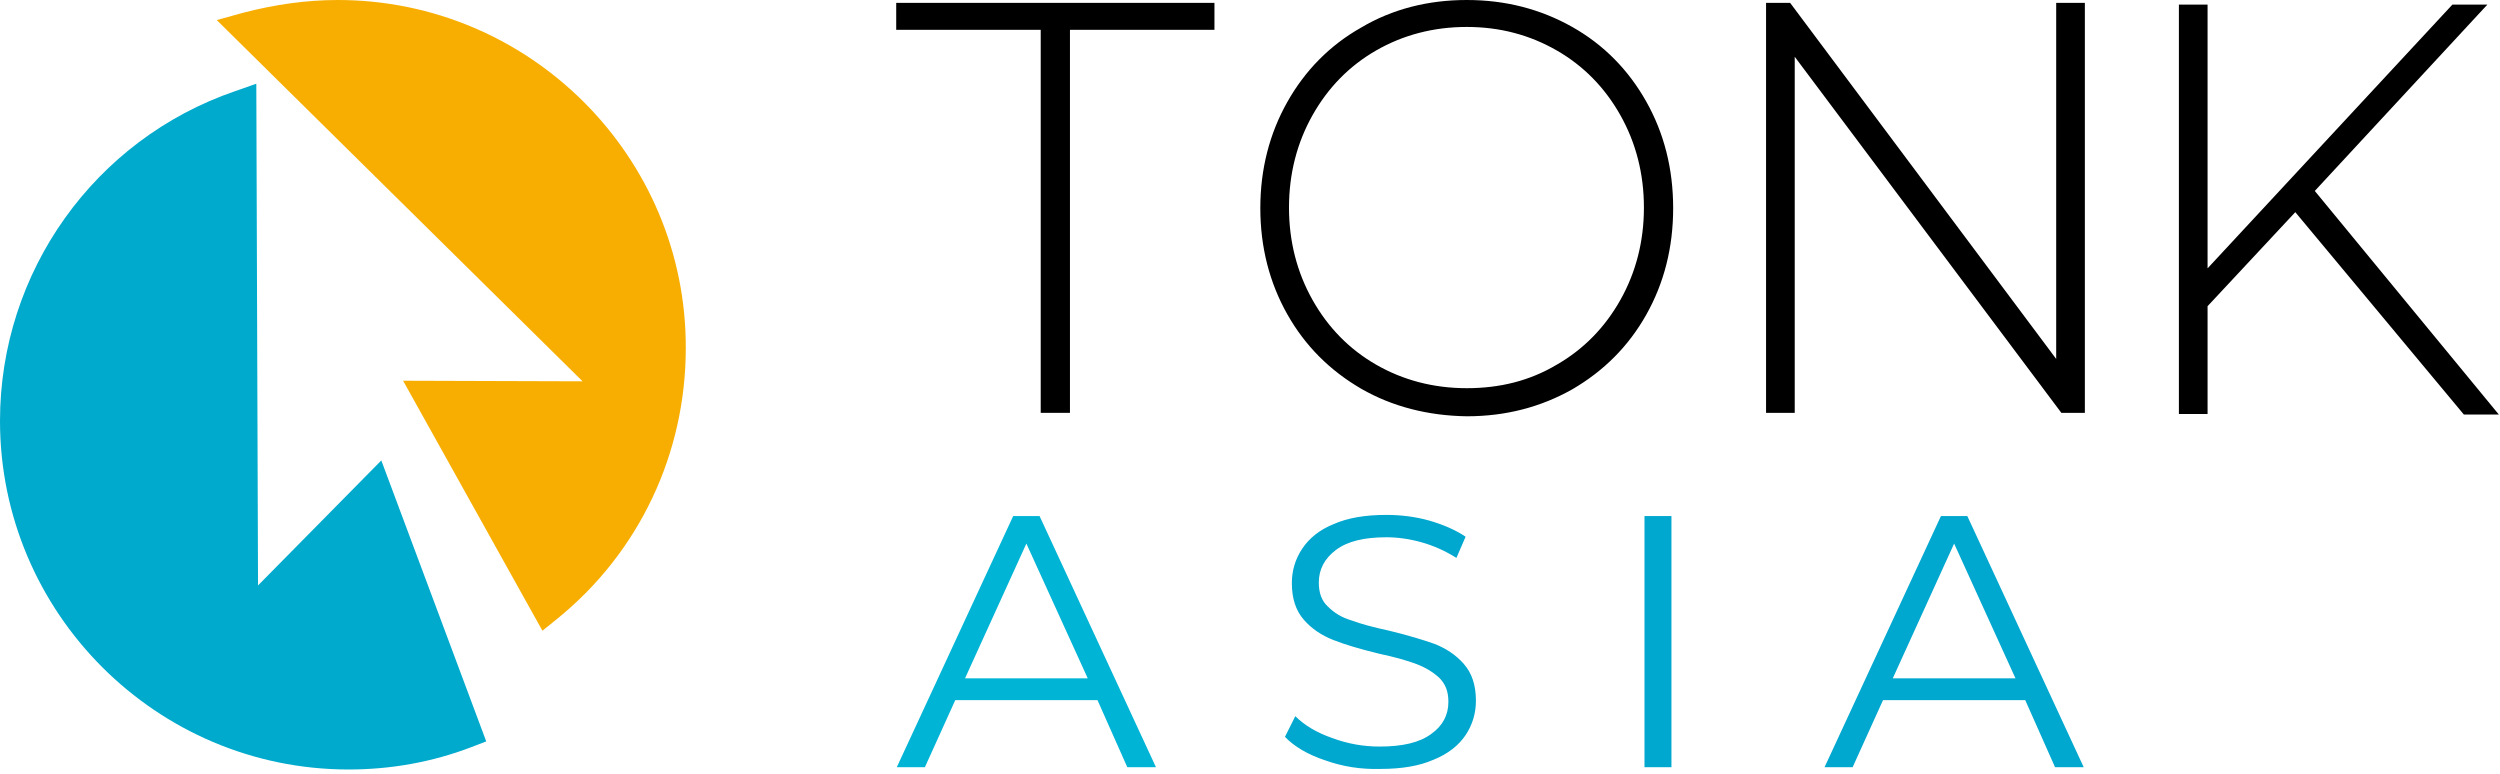 <?xml version="1.0" encoding="UTF-8"?>
<svg xmlns="http://www.w3.org/2000/svg" width="436" height="135" viewBox="0 0 436 135" fill="none">
  <g clip-path="url(#clip0_9_96)">
    <path d="M66.5 80.3L45 102.1L44.7 14.6L41 15.9C16.5 24.3 0 47.4 0 73.4C0 106.9 27.3 134.2 60.8 134.2C68.2 134.2 75.4 132.9 82.2 130.3L84.8 129.3L66.5 80.3Z" fill="#00AACD"></path>
    <path d="M58.9 0C53.4 0 47.9 0.8 42.5 2.2L37.8 3.5L101.6 66.5L70.3 66.4L94.6 110L97.2 107.9C111.5 96.3 119.6 79.1 119.6 60.7C119.7 27.3 92.4 0 58.9 0Z" fill="#F8AE00"></path>
    <path d="M181.5 5.2H156.3V0.5H211.8V5.2H186.6V72H181.5V5.2Z" fill="black"></path>
    <path d="M237.4 67.8C231.9 64.6 227.6 60.3 224.5 54.8C221.4 49.3 219.8 43.1 219.8 36.3C219.8 29.5 221.4 23.3 224.5 17.8C227.6 12.3 231.9 7.9 237.4 4.8C242.8 1.6 249 0 255.8 0C262.6 0 268.7 1.6 274.2 4.7C279.7 7.8 284 12.2 287.1 17.7C290.2 23.2 291.8 29.4 291.8 36.3C291.8 43.2 290.2 49.4 287.1 54.9C284 60.4 279.7 64.7 274.2 67.9C268.7 71 262.6 72.6 255.8 72.6C249 72.5 242.8 70.9 237.4 67.8ZM271.5 63.6C276.2 60.9 279.9 57.1 282.6 52.3C285.3 47.5 286.7 42.1 286.7 36.2C286.7 30.3 285.3 24.9 282.6 20.1C279.9 15.3 276.2 11.5 271.5 8.8C266.8 6.1 261.6 4.7 255.8 4.7C250 4.7 244.7 6.1 240 8.8C235.3 11.5 231.6 15.3 228.9 20.1C226.2 24.9 224.8 30.3 224.8 36.2C224.8 42.1 226.2 47.5 228.9 52.3C231.6 57.1 235.3 60.9 240 63.6C244.7 66.3 250 67.7 255.8 67.7C261.6 67.7 266.8 66.4 271.5 63.6Z" fill="black"></path>
    <path d="M363.6 0.5V72H359.5L313 9.9V72H308V0.5H312.2L358.6 62.6V0.5H363.6Z" fill="black"></path>
    <path d="M400.3 37L385 53.4V72.2H380V0.8H385V46.8L427.7 0.8H433.8L403.7 33.3L435.8 72.3H429.7L400.3 37Z" fill="black"></path>
    <path d="M191.4 122.1H166.6L161.3 133.8H156.4L176.7 90H181.3L201.6 133.8H196.6L191.4 122.1ZM189.7 118.3L179 94.8L168.3 118.3H189.7Z" fill="#00B4D5"></path>
    <path d="M231.1 132.6C228.1 131.6 225.7 130.2 224.1 128.5L225.9 124.9C227.5 126.5 229.7 127.8 232.3 128.7C235 129.7 237.7 130.2 240.6 130.2C244.6 130.2 247.6 129.5 249.6 128C251.6 126.6 252.6 124.7 252.6 122.4C252.6 120.6 252.1 119.3 251 118.2C249.9 117.2 248.6 116.4 247 115.8C245.4 115.2 243.3 114.6 240.5 114C237.2 113.2 234.5 112.4 232.5 111.6C230.5 110.8 228.8 109.7 227.4 108.1C226 106.5 225.3 104.4 225.3 101.7C225.3 99.5 225.9 97.5 227.1 95.7C228.3 93.9 230.1 92.4 232.6 91.4C235.1 90.3 238.1 89.8 241.8 89.8C244.3 89.8 246.8 90.1 249.3 90.8C251.7 91.5 253.8 92.4 255.6 93.6L254 97.3C252.1 96.1 250.1 95.2 248 94.6C245.9 94 243.8 93.7 241.8 93.7C237.9 93.7 235 94.4 233 95.9C231 97.4 230 99.3 230 101.6C230 103.4 230.5 104.8 231.6 105.8C232.7 106.9 234 107.7 235.7 108.2C237.3 108.8 239.5 109.4 242.3 110C245.6 110.8 248.2 111.6 250.2 112.3C252.2 113.1 253.9 114.2 255.3 115.8C256.7 117.4 257.4 119.5 257.4 122.2C257.4 124.4 256.8 126.4 255.6 128.2C254.4 130 252.5 131.5 250 132.5C247.5 133.6 244.4 134.1 240.8 134.1C237.3 134.2 234.2 133.7 231.1 132.6Z" fill="#00A7CE"></path>
    <path d="M286.8 90H291.5V133.8H286.8V90Z" fill="#00A7CE"></path>
    <path d="M353.2 122.1H328.4L323.1 133.8H318.2L338.5 90H343.1L363.4 133.8H358.4L353.2 122.1ZM351.5 118.3L340.8 94.8L330.1 118.3H351.5Z" fill="#00A7CE"></path>
  </g>
  <defs>
    <clipPath id="clip0_9_96">
      <rect width="435.7" height="134.2" fill="white"></rect>
    </clipPath>
  </defs>
</svg>
